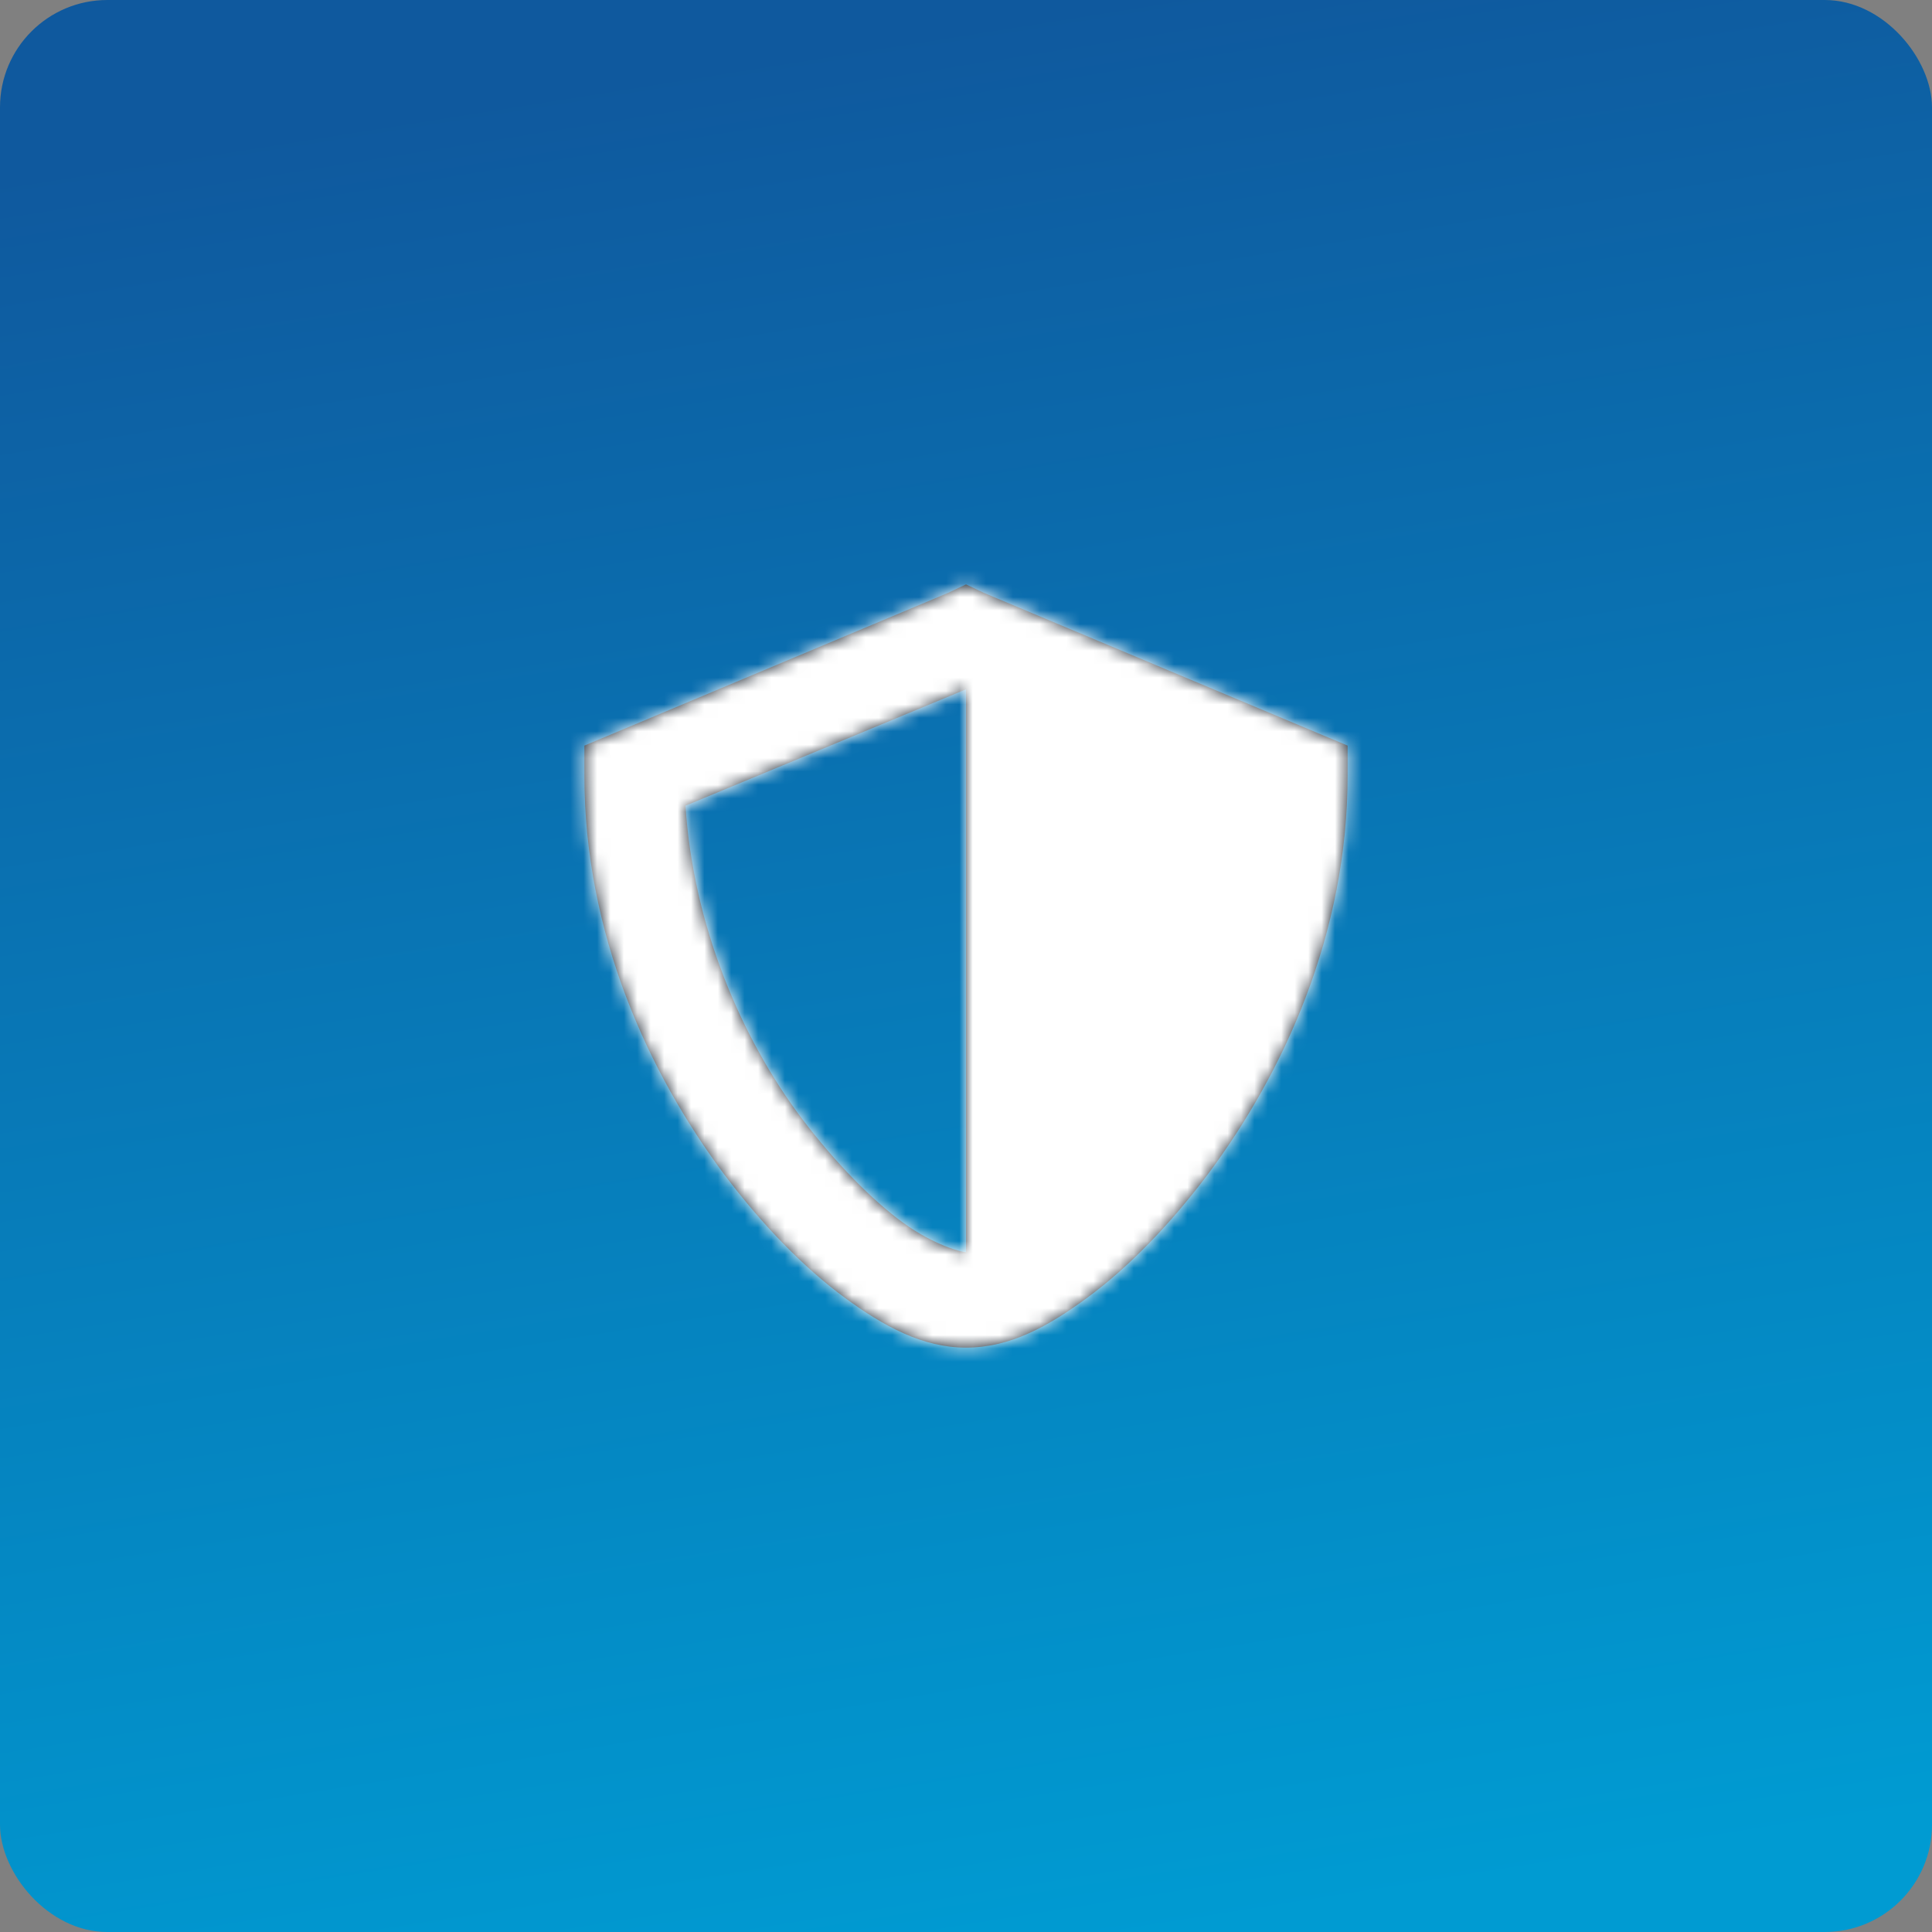 <svg width="144" height="144" viewBox="0 0 144 144" fill="none" xmlns="http://www.w3.org/2000/svg">
<rect x="0" y="0" width="144" height="144" fill="#808080" stroke="none"/>
<rect width="144" height="144" rx="8" fill="url(#paint0_linear_2956_9639)"/>
<path fill-rule="evenodd" clip-rule="evenodd" d="M70.649 44.196L72 43.556L73.351 44.196L98.24 54.649L100.445 55.573V57.778C100.445 69.582 95.68 79.965 89.991 87.573C87.147 91.342 84.089 94.471 81.102 96.676C78.116 98.88 75.271 100.445 72 100.445C68.8 100.445 65.885 98.88 62.898 96.676C59.911 94.471 56.853 91.342 54.009 87.573C48.32 79.965 43.556 69.582 43.556 57.778V55.573L45.76 54.649L70.649 44.196ZM72 93.333V51.377L51.094 60.053C51.663 68.942 55.218 77.333 59.769 83.377C62.258 86.649 64.96 89.422 67.307 91.129C69.654 92.835 71.716 93.333 72 93.333Z" fill="#212B36"/>
<mask id="mask0_2956_9639" style="mask-type:luminance" maskUnits="userSpaceOnUse" x="43" y="43" width="58" height="58">
<path fill-rule="evenodd" clip-rule="evenodd" d="M70.649 44.196L72 43.556L73.351 44.196L98.24 54.649L100.445 55.573V57.778C100.445 69.582 95.68 79.965 89.991 87.573C87.147 91.342 84.089 94.471 81.102 96.676C78.116 98.88 75.271 100.445 72 100.445C68.8 100.445 65.885 98.88 62.898 96.676C59.911 94.471 56.853 91.342 54.009 87.573C48.32 79.965 43.556 69.582 43.556 57.778V55.573L45.76 54.649L70.649 44.196ZM72 93.333V51.377L51.094 60.053C51.663 68.942 55.218 77.333 59.769 83.377C62.258 86.649 64.96 89.422 67.307 91.129C69.654 92.835 71.716 93.333 72 93.333Z" fill="white"/>
</mask>
<g mask="url(#mask0_2956_9639)">
<rect x="40" y="40" width="64" height="64" rx="14.222" fill="white"/>
</g>
<defs>
<linearGradient id="paint0_linear_2956_9639" x1="114.74" y1="139.938" x2="92.196" y2="-1.664" gradientUnits="userSpaceOnUse">
<stop stop-color="#009BD2"/>
<stop offset="1" stop-color="#0F599E"/>
</linearGradient>
</defs>
</svg>
